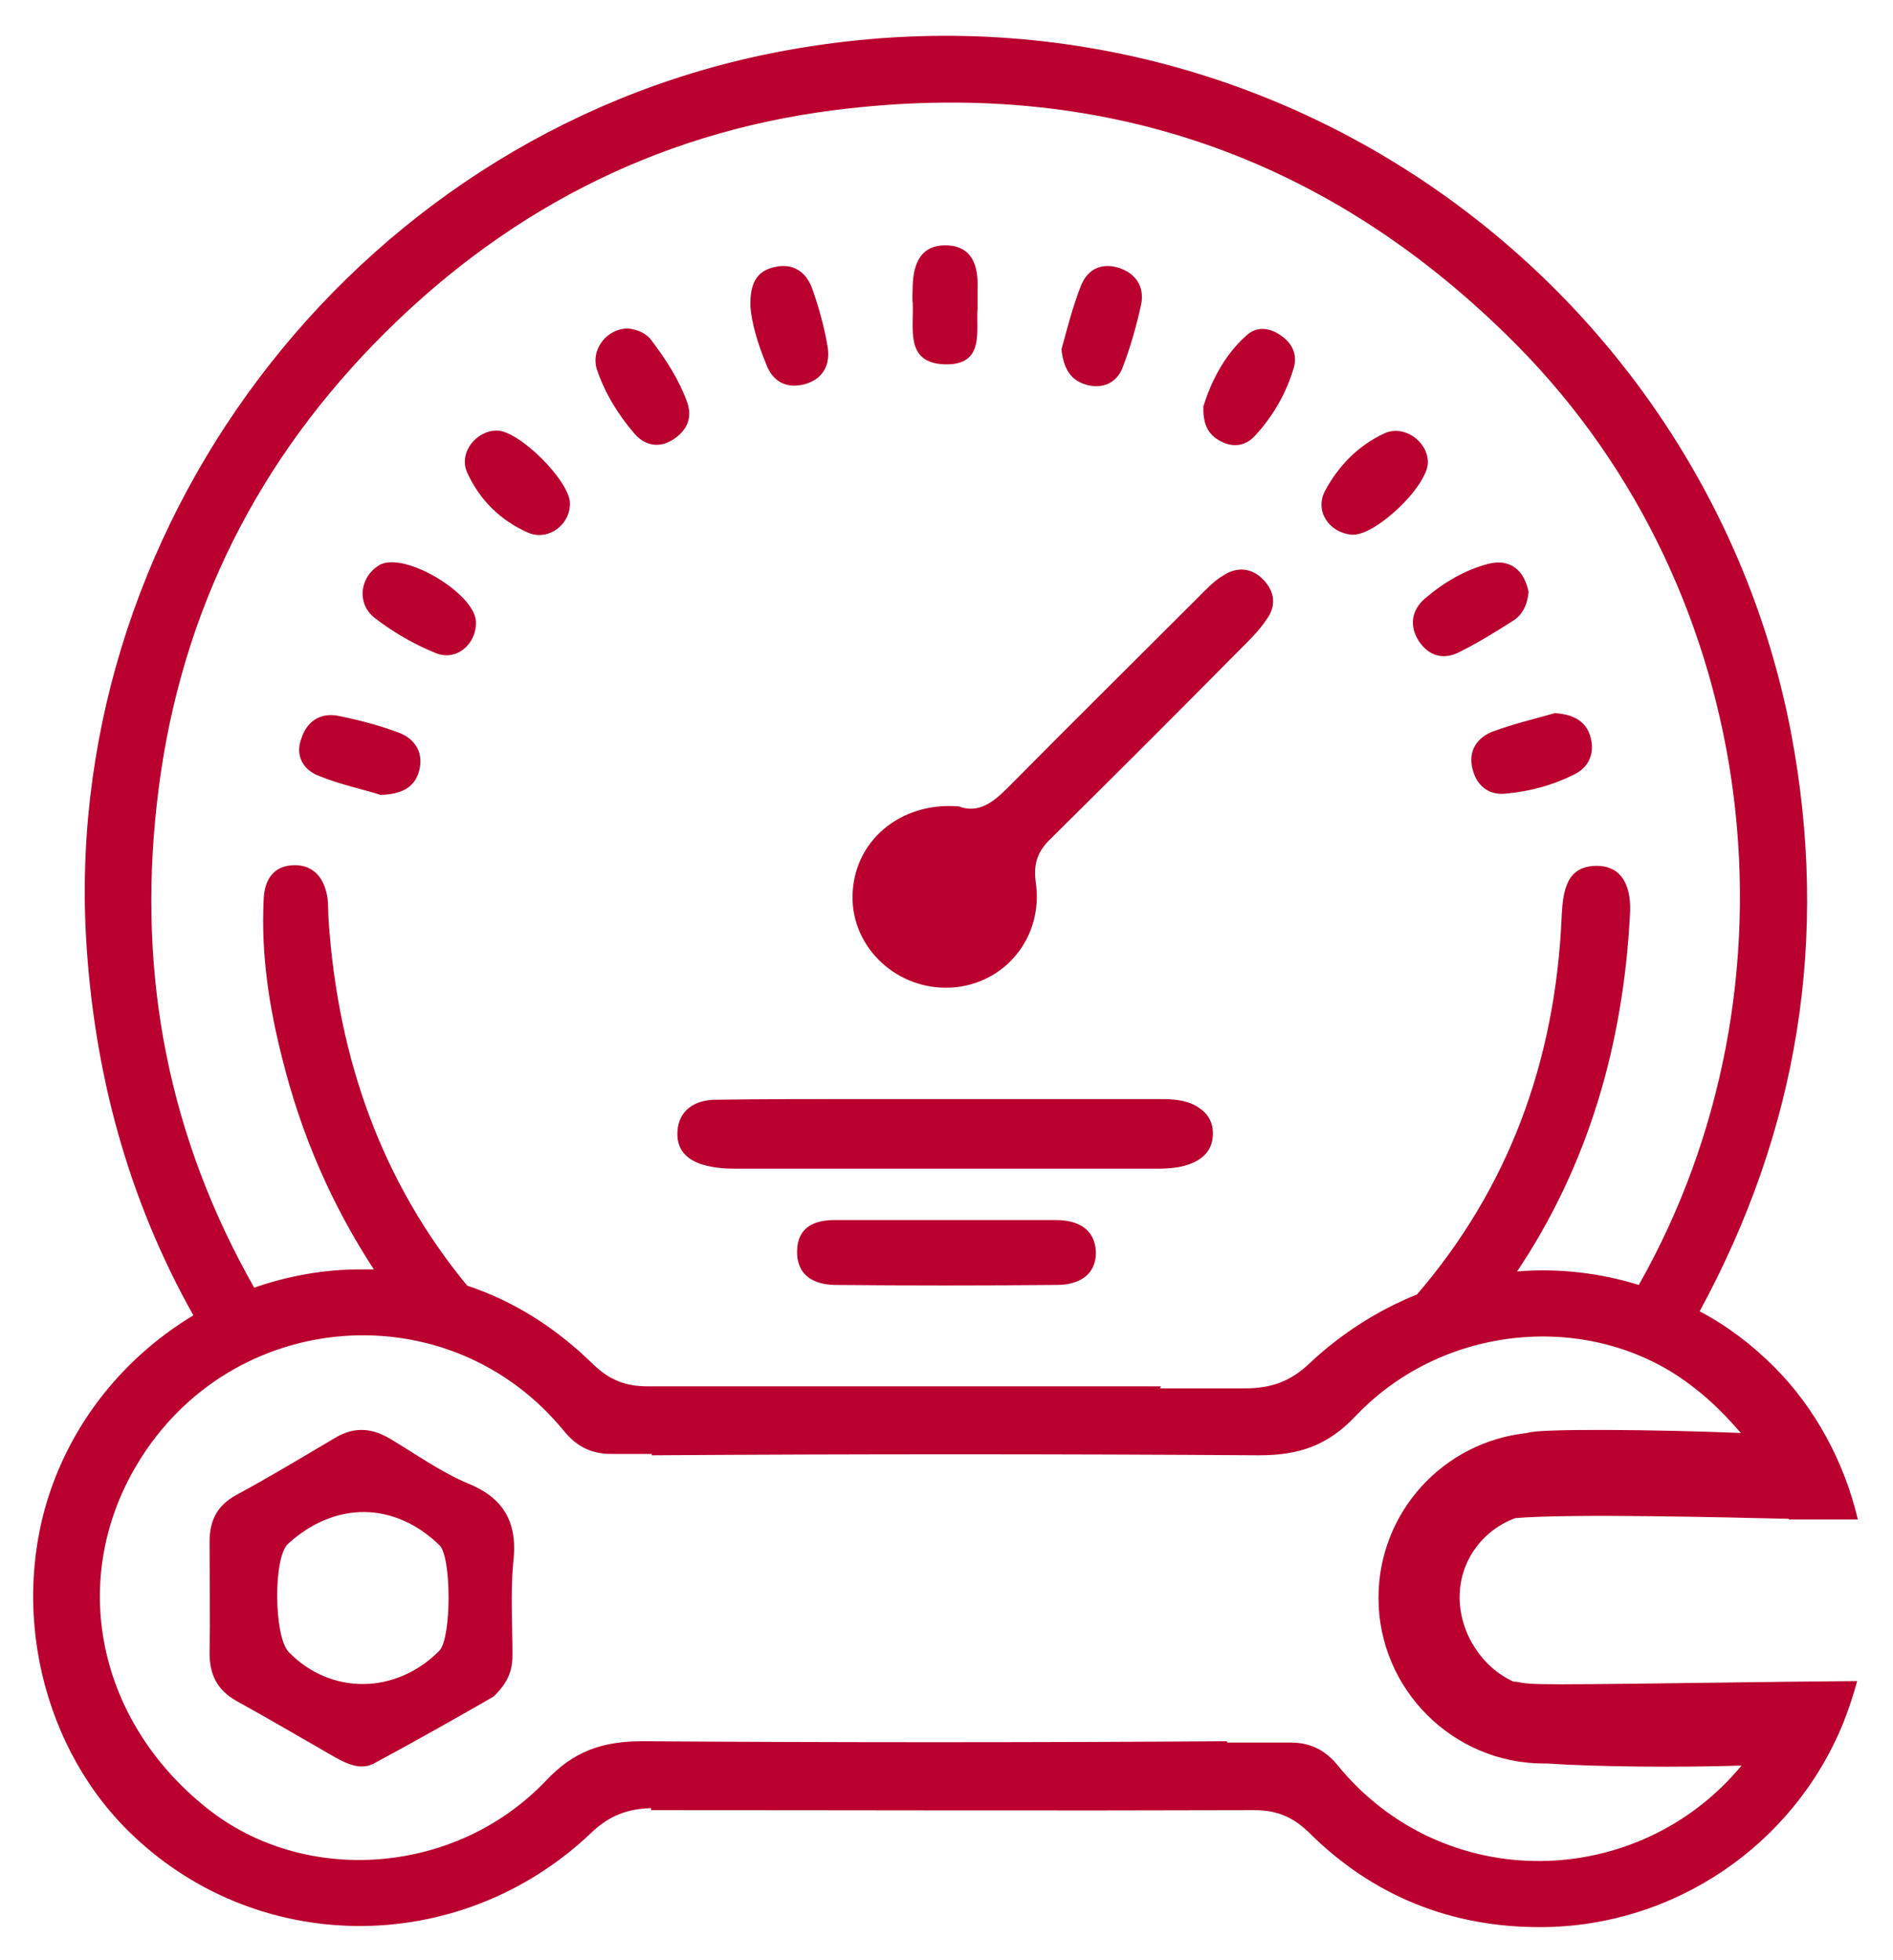 <?xml version="1.0" encoding="utf-8"?>
<!-- Generator: Adobe Illustrator 21.0.1, SVG Export Plug-In . SVG Version: 6.00 Build 0)  -->
<svg version="1.1" id="Слой_1" xmlns="http://www.w3.org/2000/svg" xmlns:xlink="http://www.w3.org/1999/xlink" x="0px" y="0px"
	 viewBox="0 0 280 290" style="enable-background:new 0 0 280 290;" xml:space="preserve">
<style type="text/css">
	.st0{fill:#BA002E;}
</style>
<g>
	<path class="st0" d="M140.8,146.1c7.8-0.5,13.6-7.4,12.4-15.6c-0.4-2.9,0.4-4.7,2.3-6.5c9.5-9.4,18.9-18.8,28.2-28.2
		c1.3-1.3,2.6-2.6,3.6-4.1c1.5-2,1.3-4.1-0.4-5.9c-1.7-1.8-3.9-2-5.9-0.7c-1.4,0.8-2.6,2.1-3.8,3.3c-9.4,9.4-18.9,18.8-28.2,28.2
		c-2.1,2.1-4.3,3.8-7.2,2.7c-8.7-0.7-15.6,5.2-15.7,13.3C126,140.3,132.8,146.6,140.8,146.1z"/>
	<path class="st0" d="M100.2,167.4c-0.2,3.3,2.2,4.7,5,5.2c1.5,0.3,3,0.3,4.5,0.3c20,0,40,0,59.9,0c2.3,0,4.7,0.1,6.9-0.9
		c1.8-0.8,2.9-2.2,2.9-4.3c0-2.1-1.1-3.4-2.9-4.3c-1.7-0.8-3.6-0.8-5.4-0.8c-10.3,0-20.6,0-31,0c-4.3,0-8.7,0-13,0
		c-7.2,0-14.3,0-21.5,0.1C102.8,162.8,100.4,164.2,100.2,167.4z"/>
	<path class="st0" d="M156.2,180.5c-5.3,0-10.6,0-15.9,0c-5.6,0-11.3,0-16.9,0c-3,0-5.4,1.1-5.5,4.5c-0.1,3.5,2.2,5,5.5,5.1
		c11,0.1,21.9,0.1,32.9,0c3.2,0,5.8-1.4,5.8-4.8C162,181.8,159.4,180.5,156.2,180.5z"/>
	<path class="st0" d="M199.9,79.1c3.5,0.3,11.3-7.2,11.3-10.7c0-3.1-3.5-5.6-6.4-4.3c-3.9,1.8-6.8,4.8-8.8,8.5
		C194.4,75.6,196.6,78.8,199.9,79.1z"/>
	<path class="st0" d="M93.8,64.1c1.5,1.8,3.7,2.3,5.8,0.9c2-1.3,2.9-3.2,2-5.6c-1.2-3.3-3.1-6.2-5.2-9c-0.8-1.1-2-1.6-3.4-1.8
		c-3.1-0.1-5.7,3-4.7,6.1C89.5,58.2,91.4,61.3,93.8,64.1z"/>
	<path class="st0" d="M209.9,94.9c1.5,2.2,3.7,2.8,6.1,1.5c2.6-1.3,5.2-2.9,7.7-4.5c1.5-0.9,2.2-2.4,2.4-4.3c-0.6-3.1-2.6-5-5.9-4.2
		c-3.5,0.9-6.7,2.8-9.5,5.2C208.8,90.3,208.4,92.6,209.9,94.9z"/>
	<path class="st0" d="M47.2,114.8c3.2,1.3,6.6,2,9.1,2.8c3.4-0.1,5.1-1.3,5.7-3.6c0.7-2.6-0.6-4.7-3-5.6c-2.9-1.1-6-1.9-9-2.5
		c-2.6-0.5-4.6,0.8-5.4,3.3C43.6,111.7,44.8,113.9,47.2,114.8z"/>
	<path class="st0" d="M217.9,114.1c0.7,2.4,2.6,3.6,4.9,3.3c3.4-0.3,6.8-1.2,10-2.8c2.1-1,3.1-3,2.5-5.4c-0.6-2.4-2.4-3.5-5.3-3.7
		c-2.8,0.8-6.2,1.6-9.4,2.8C218.1,109.4,217.1,111.5,217.9,114.1z"/>
	<path class="st0" d="M160.6,56.9c2.4,0.7,4.5-0.2,5.4-2.4c1.2-3.1,2.1-6.3,2.8-9.5c0.5-2.6-0.8-4.6-3.4-5.4
		c-2.7-0.8-4.7,0.4-5.6,2.9c-1.2,3.1-2,6.3-2.8,9.2C157.3,54.3,158.2,56.2,160.6,56.9z"/>
	<path class="st0" d="M180.6,65.3c1.9,1,3.7,0.6,5-0.8c2.7-2.9,4.7-6.4,5.8-10.2c0.5-1.9-0.3-3.6-2-4.7c-1.7-1.2-3.6-1.3-5,0
		c-3.4,3-5.3,7-6.4,10.5C177.9,62.9,178.8,64.4,180.6,65.3z"/>
	<path class="st0" d="M78.1,78.8c3,1.3,6.3-1.2,6.2-4.4c-0.1-3.3-7.5-10.7-10.8-10.7c-3.1,0-5.7,3.3-4.4,6.2
		C70.9,73.9,74,77,78.1,78.8z"/>
	<path class="st0" d="M55.4,91.4c2.7,2.1,5.8,3.9,9,5.2c3.1,1.3,6.1-1.3,6-4.6c-0.1-4.1-10.3-10.3-14.1-8.5
		C53.3,85.1,52.6,89.2,55.4,91.4z"/>
	<path class="st0" d="M118.8,56.9c2.9-0.7,4.1-2.9,3.6-5.7c-0.5-2.9-1.3-5.8-2.3-8.6c-0.9-2.4-2.8-3.7-5.5-3.1
		c-2.8,0.6-3.7,2.6-3.6,5.9c0.2,2.5,1.1,5.5,2.3,8.4C114.2,56.3,116.1,57.5,118.8,56.9z"/>
	<path class="st0" d="M139.7,53.9c6.1,0.2,4.6-5.1,4.9-8.3c0-1.4,0-2.2,0-3c0.1-3.3-0.8-6.2-4.6-6.3c-3.8-0.1-4.9,2.7-5,6
		c0,0.8-0.1,1.7,0,2.5C135.2,48.5,133.8,53.7,139.7,53.9z"/>
	<path class="st0" d="M69.3,219.5c-4.1-1.7-7.8-4.4-11.7-6.7c-2.7-1.6-5.3-1.7-8-0.1c-4.9,2.9-9.7,5.8-14.7,8.5
		c-2.9,1.6-3.9,3.9-3.9,6.9c0,5.5,0.1,11,0,16.5c0,3.1,1.1,5.4,3.9,7c4.9,2.7,9.8,5.6,14.7,8.4c1.8,1,3.8,1.9,5.7,0.9
		c6.3-3.4,12.5-6.9,17.7-9.9c2.4-2.3,2.8-4.2,2.8-6.2c0-4.5-0.3-9,0.1-13.5C76.6,225.7,74.9,221.8,69.3,219.5z M65,244.2
		c-6.4,6.5-16.1,6.6-22.3,0.2c-2.2-2.3-2.3-14-0.1-16c6.9-6.3,15.7-6.3,22.4,0.2C66.8,230.3,66.8,242.3,65,244.2z"/>
	<path class="st0" d="M264.5,248.8c-38.1,0.5-37.7,0.5-40.2,0h-0.4c0,0,0,0,0,0c-4.7-2.1-8-7.2-8-12.5c0-5.4,3.4-9.9,8.2-11.7
		c7.8-0.7,32-0.1,40.5,0.1c0,0,0,0.1,0,0.1h10.2c-2-8.5-6.3-16.5-12.4-22.6c-3.3-3.3-7-6.1-11-8.2c14.5-26.7,19.3-55.2,13.5-85.7
		C252.3,42.6,188.2-5.5,116.6,7.4C54.1,18.6,9.5,76.2,12.7,138.2c1.1,20.3,6.2,39.1,15.9,56.4c-8.8,5.3-16,13.3-20.1,23.2
		c-7.4,17.8-3.1,39.5,10.3,52.9c18.7,18.7,49,19.1,68.6,0.5c2.7-2.6,5.4-3.6,8.9-3.7v0.3c29.7,0,59.4,0.1,89.2,0
		c3.2,0,5.6,0.9,8,3.2c9.5,9.5,21.2,14.2,34.6,14.1c19.4-0.1,37.1-12,44.5-30.1c0.8-2,1.5-4.1,2.1-6.3L264.5,248.8
		C264.5,248.8,264.5,248.8,264.5,248.8z M23.2,118.9c2.9-26.3,13.7-49,32-67.9c18.7-19.3,41.4-31.3,68.2-34.7
		c39.2-5,73.2,6.7,101,34.8c36.3,36.7,43.1,94.7,18,139c-5.8-1.8-11.9-2.5-18-2c10.5-15.7,15.7-33.5,16.7-52.9
		c0.2-3.5-0.8-7.2-5.1-7.1c-4.3,0.1-4.8,3.7-5,7.3c-0.9,21.8-8,40.5-21.4,56.1c-5.7,2.3-11.1,5.7-15.8,10.1
		c-2.9,2.8-5.8,3.8-9.7,3.8c-4.2,0-8.4,0-12.5,0c0-0.1,0.1-0.2,0.1-0.3c-25.3,0-50.6,0-75.9,0c-3.2,0-5.6-0.9-8-3.2
		c-5.6-5.5-11.8-9.4-18.7-11.7c-12.5-15.2-19.1-33.3-20.5-54.1c-0.1-1.2,0-2.3-0.2-3.5c-0.5-2.8-2.1-4.7-5-4.6
		c-3,0.1-4.3,2.2-4.4,5.1c-0.4,8.1,0.8,15.9,2.8,23.7c2.8,11.2,7.3,21.5,13.5,31c-0.7,0-1.4,0-2.1,0c-5.4,0-10.7,1-15.6,2.7
		C25.1,168.5,20.3,144.7,23.2,118.9z M197.8,261.1c-1.9-2.3-4.1-3.3-6.9-3.3c-3.1,0-6.3,0-9.4,0c0-0.1,0-0.1,0-0.2
		c-28.8,0.2-57.6,0.2-86.4,0c-5.9,0-10.2,1.4-14.4,5.9c-13.4,14-35.7,15.5-50.1,4c-16.3-13-20.5-33.9-10.3-50.9
		c13.9-23.2,46.2-25.7,63.2-4.8c1.9,2.3,4.1,3.3,6.9,3.3c2,0,4,0,6,0v0.2c29.9-0.2,59.9-0.2,89.8,0c5.9,0,10.2-1.4,14.4-5.9
		c13.4-14,35.7-15.5,50.1-4c2.6,2,4.8,4.3,6.8,6.6c-11.9-0.5-30.1-0.7-31.6,0c-12.4,1.3-22,11.7-22,24.4c0,13.5,11,24.5,24.5,24.5
		c0.2,0,0.3,0,0.5,0c7.1,0.5,19.9,0.6,28.7,0.3C242.3,279.7,213.5,280.4,197.8,261.1z"/>
</g>
</svg>
